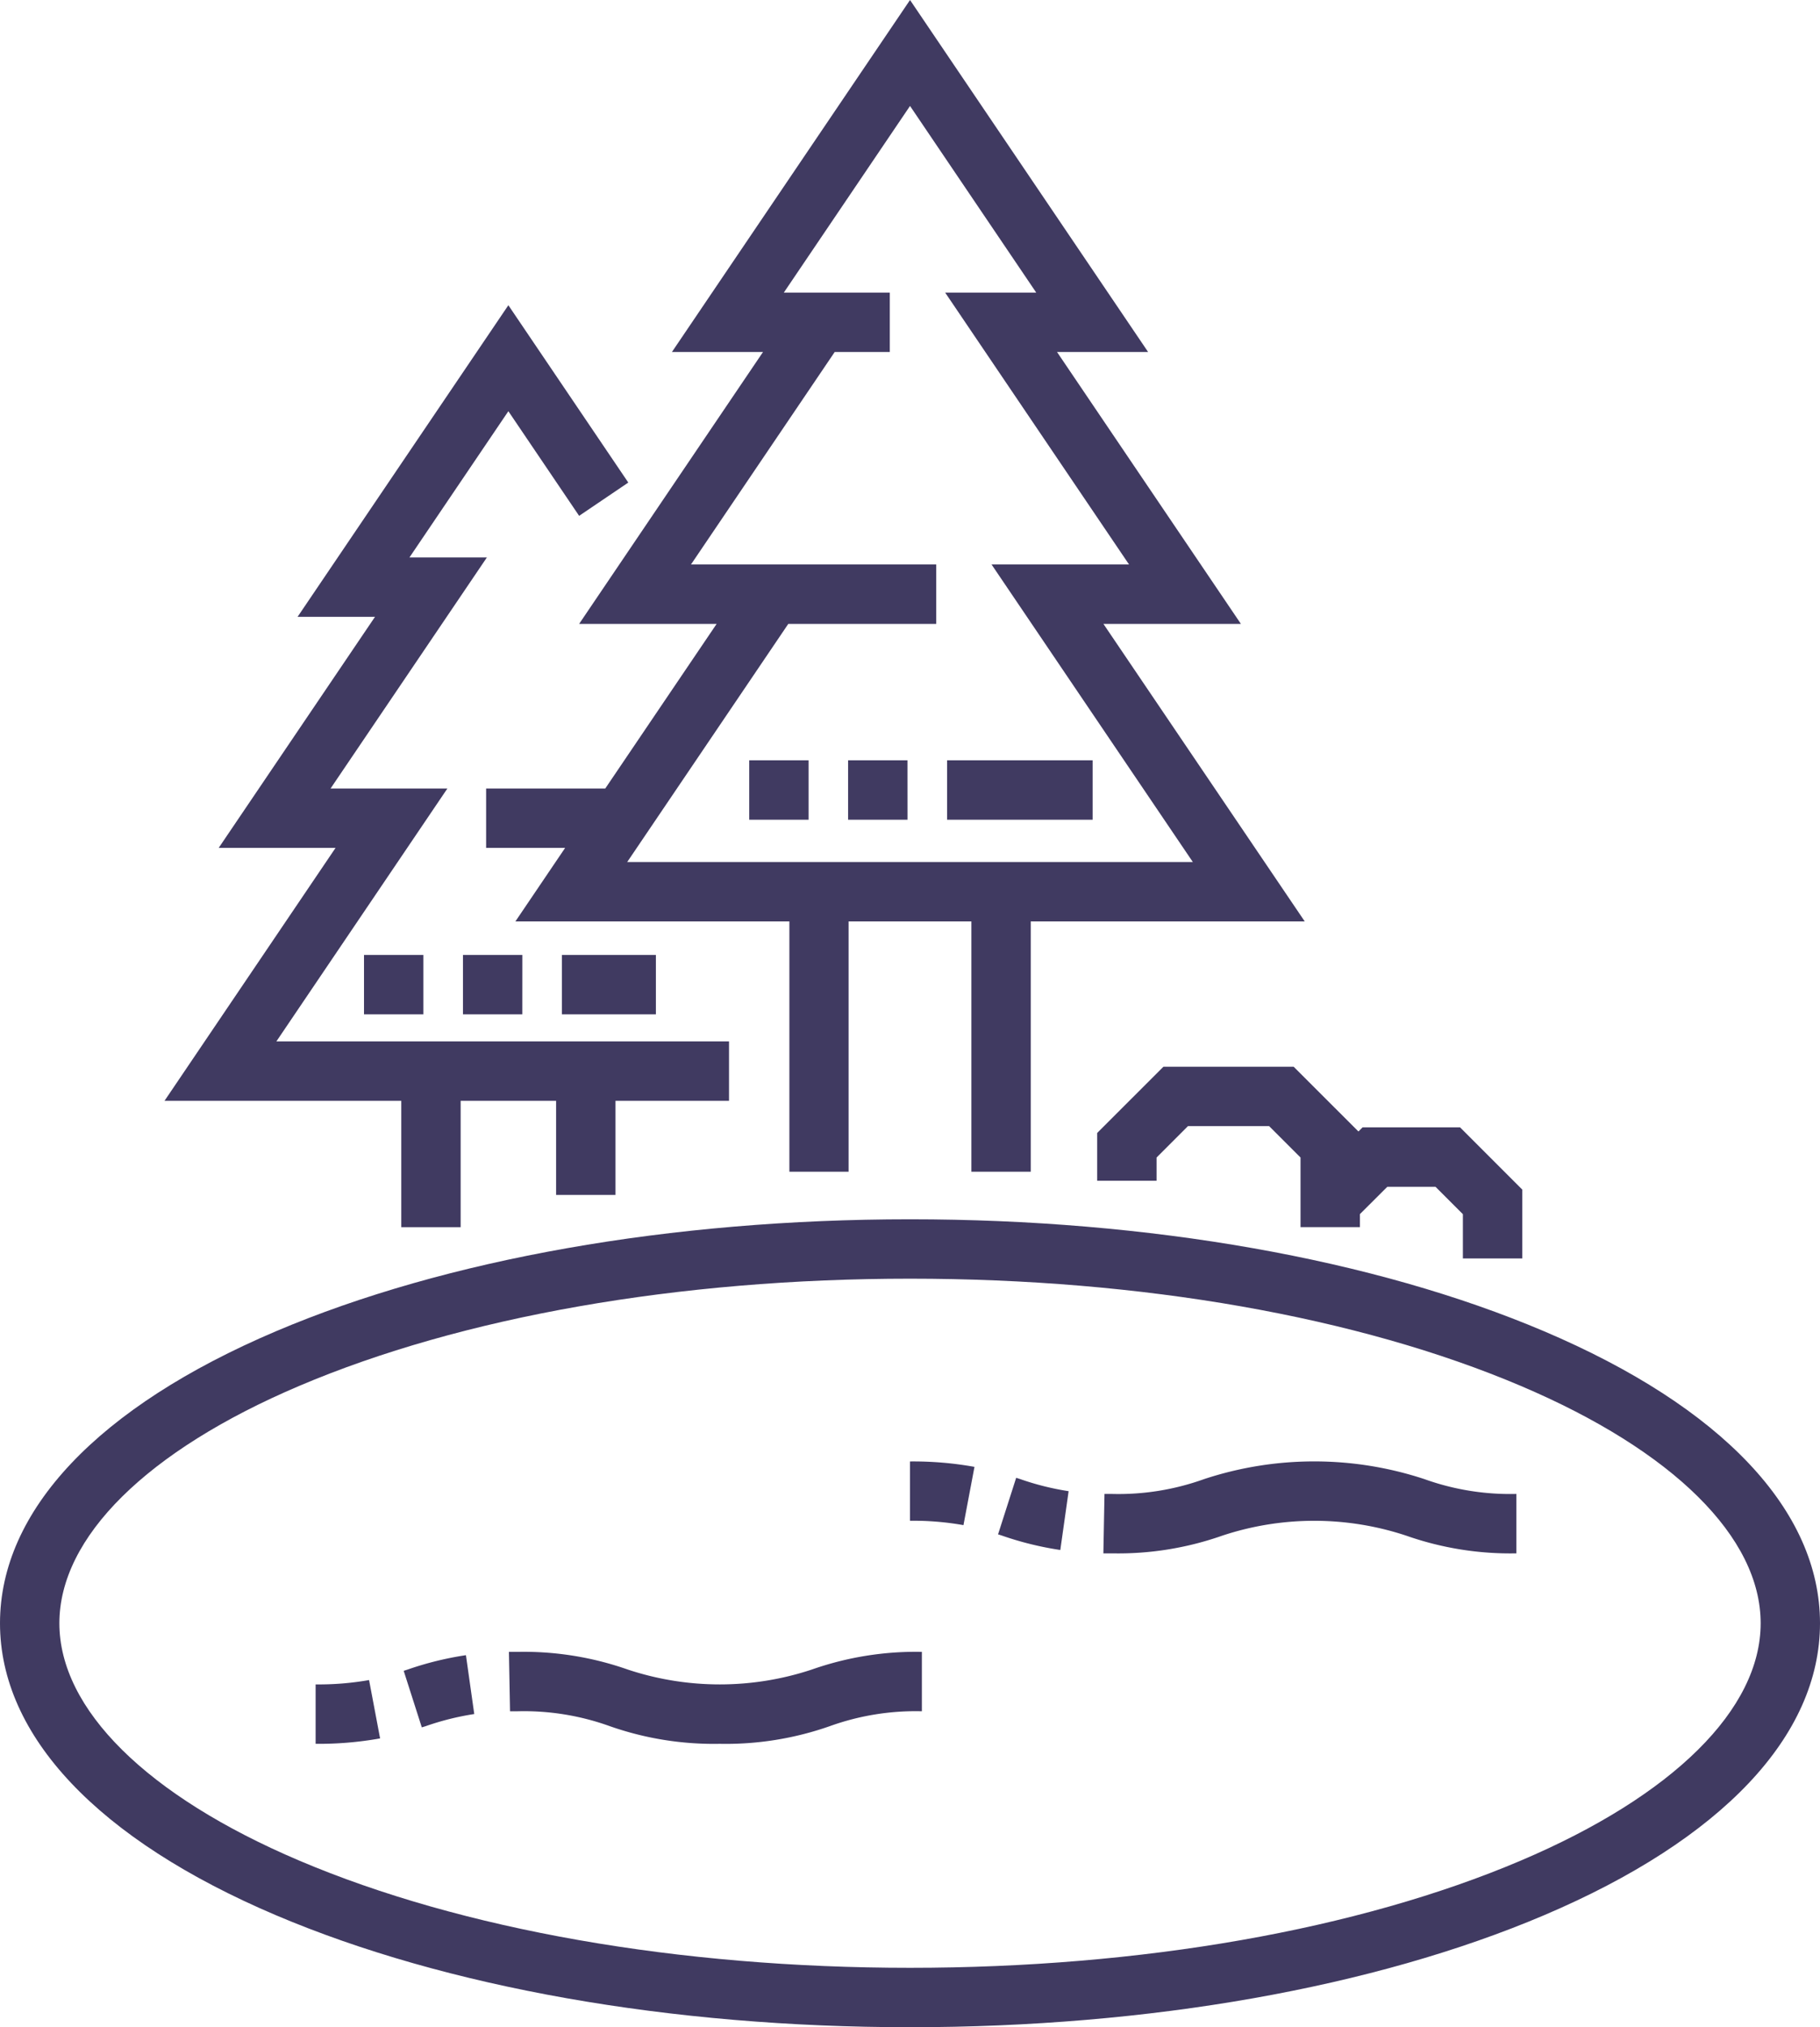 <svg xmlns="http://www.w3.org/2000/svg" width="108.277" height="120.547" viewBox="0 0 108.277 120.547">
  <g id="pond" transform="translate(-0.5)">
    <path id="Path_442" data-name="Path 442" d="M92.363,314.608c-10.106-4.294-23.5-6.659-37.723-6.659s-27.619,2.365-37.724,6.659C6.329,319.106.5,325.273.5,331.97s5.829,12.864,16.415,17.362c10.106,4.294,23.5,6.66,37.724,6.66s27.618-2.365,37.723-6.66c10.586-4.5,16.415-10.664,16.415-17.362S102.948,319.106,92.363,314.608Zm-1.381,31.474c-9.678,4.113-22.585,6.377-36.342,6.377s-26.665-2.264-36.343-6.377c-9.065-3.852-14.265-9-14.265-14.112s5.2-10.259,14.265-14.111c9.678-4.113,22.585-6.378,36.343-6.378s26.664,2.265,36.342,6.378c9.065,3.852,14.265,9,14.265,14.111S100.047,342.23,90.981,346.082Zm0,0" transform="translate(0 -235.445)" fill="#403a61"/>
    <path id="Path_443" data-name="Path 443" d="M128.869,37.1h8.18l-6.626,9.789h-7.087V50.42h4.7l-2.958,4.371h16.3V69.675H144.9V54.791h7.305V69.675h3.532V54.791h16.3L160.061,37.1h8.179L157.3,20.931h5.419L148.555,0,134.39,20.931h5.419ZM148.555,6.3l7.509,11.1h-5.418l10.939,16.167h-8.179L165.38,51.26H131.729L141.312,37.1h8.8V33.566H135.524l8.55-12.635h3.278V17.4h-6.306Zm0,0" transform="translate(-93.915)" fill="#403a61"/>
    <path id="Path_444" data-name="Path 444" d="M56.156,124.4v7.514h3.532V124.4h5.679v5.595H68.9V124.4h6.754v-3.533H48.725L58.9,105.827H51.95l9.3-13.74H56.643l5.884-8.695,4.21,6.222,2.925-1.979L62.527,77.09,49.988,95.618h4.606l-9.3,13.741h6.952L42.07,124.4Zm0,0" transform="translate(-31.783 -58.94)" fill="#403a61"/>
    <path id="Path_445" data-name="Path 445" d="M289.432,269.422H281.68l-3.938,3.937V276.2h3.533v-1.381l1.868-1.868h4.827l1.869,1.868v4.14h3.532v-.773L295,276.562h2.871l1.627,1.627v2.631h3.532v-4.095l-3.7-3.7h-5.8l-.246.246Zm0,0" transform="translate(-211.967 -205.988)" fill="#403a61"/>
    <path id="Path_446" data-name="Path 446" d="M242.449,374.565c-.172,0-.341,0-.5,0l.066-3.532c.147,0,.3,0,.456,0a15.066,15.066,0,0,0,5.47-.883,20.915,20.915,0,0,1,13.106,0,15.083,15.083,0,0,0,5.471.882v3.533a18.679,18.679,0,0,1-6.554-1.053,17.386,17.386,0,0,0-10.94,0,18.677,18.677,0,0,1-6.553,1.053Zm-3.062-.2a19.206,19.206,0,0,1-3.473-.856l-.231-.074,1.078-3.363.235.075a16.06,16.06,0,0,0,2.885.721Zm-5.762-1.478a17.075,17.075,0,0,0-3.18-.26V369.1a20.6,20.6,0,0,1,3.835.322Zm0,0" transform="translate(-175.806 -282.196)" fill="#403a61"/>
    <path id="Path_447" data-name="Path 447" d="M104.295,422.667a18.677,18.677,0,0,1-6.553-1.053,15.068,15.068,0,0,0-5.469-.883c-.156,0-.309,0-.457,0l-.066-3.532c.169,0,.344,0,.523,0a18.662,18.662,0,0,1,6.552,1.053,17.4,17.4,0,0,0,10.94,0,18.673,18.673,0,0,1,6.553-1.053v3.532a15.073,15.073,0,0,0-5.47.883A18.667,18.667,0,0,1,104.295,422.667Zm-24.045,0v-3.533a17.16,17.16,0,0,0,3.18-.259l.656,3.47A20.6,20.6,0,0,1,80.25,422.667Zm6.317-.978-1.077-3.363.23-.074a19.2,19.2,0,0,1,3.473-.856l.495,3.5a16.083,16.083,0,0,0-2.885.72Zm0,0" transform="translate(-60.973 -318.972)" fill="#403a61"/>
    <path id="Path_448" data-name="Path 448" d="M210.246,195.56h-8.657v-3.533h8.657Zm-11.012,0H195.7v-3.533h3.532Zm-5.886,0h-3.532v-3.533h3.532Zm0,0" transform="translate(-144.743 -146.816)" fill="#403a61"/>
    <path id="Path_449" data-name="Path 449" d="M109.845,244.72h-5.593v-3.533h5.593Zm-7.947,0H98.367v-3.533H101.9Zm-5.886,0H92.48v-3.533h3.532Zm0,0" transform="translate(-70.324 -184.401)" fill="#403a61"/>
  </g>
</svg>
